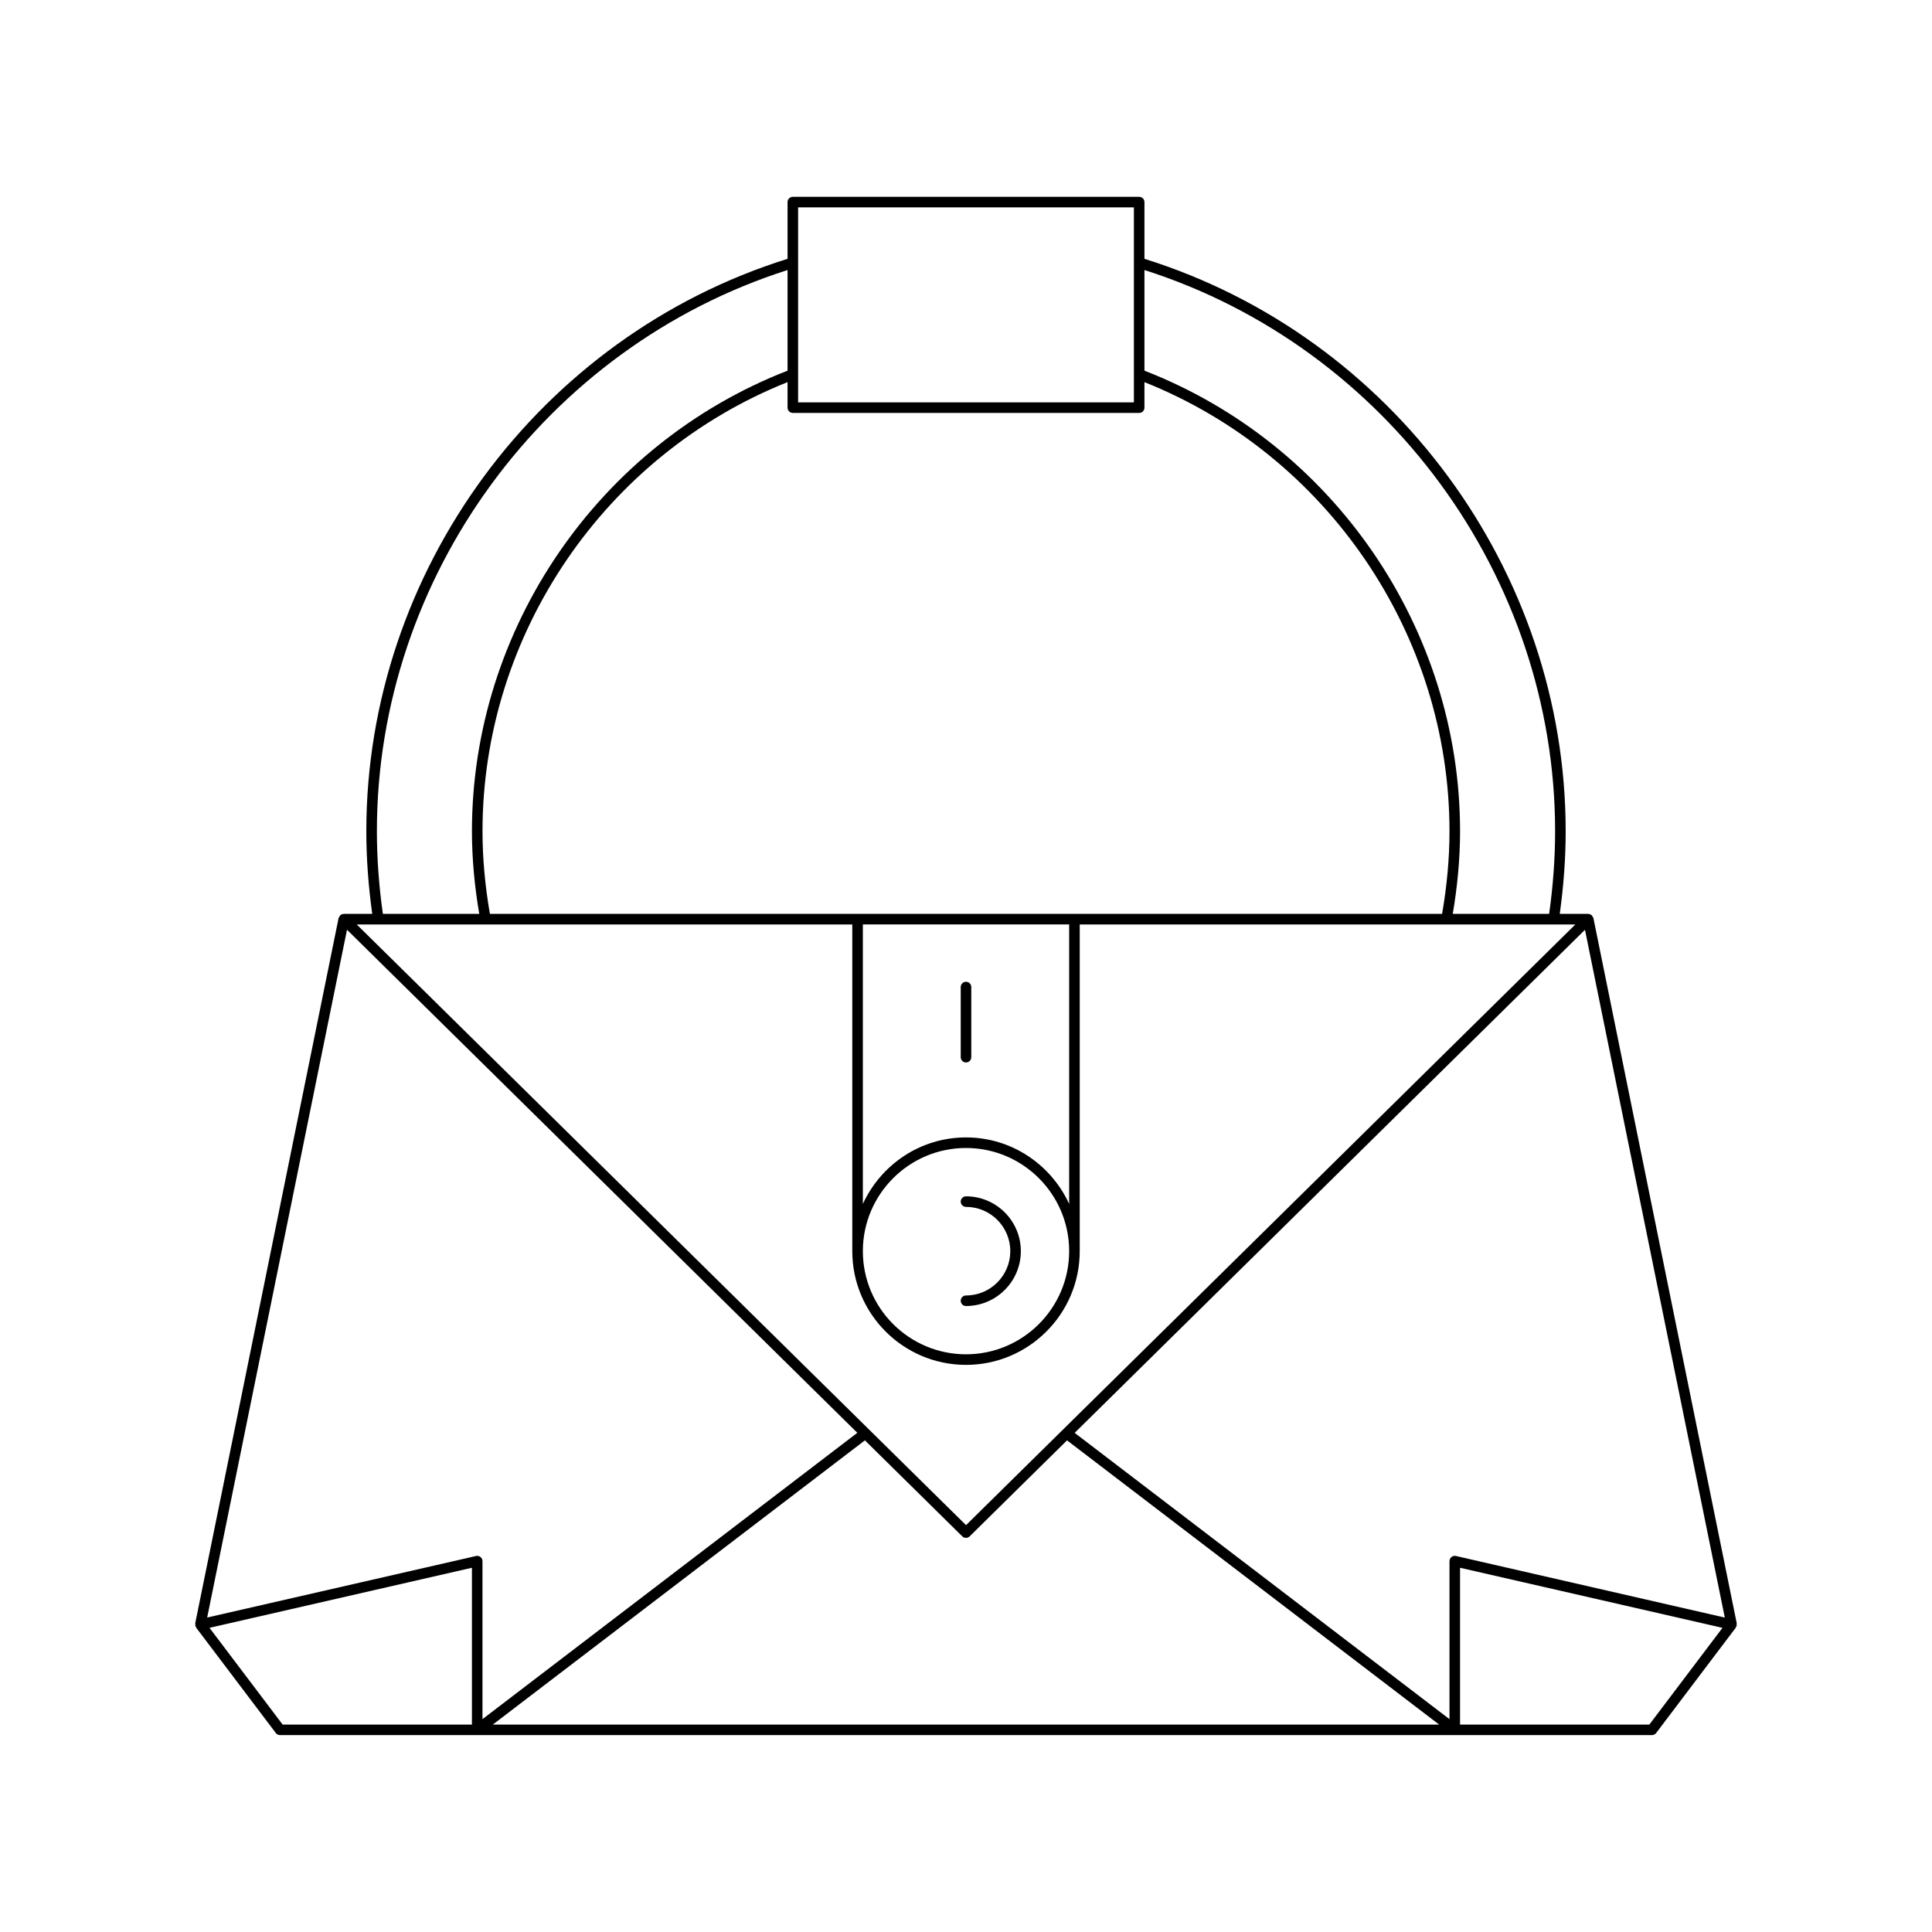 <?xml version="1.0" encoding="UTF-8"?>
<!-- Uploaded to: SVG Repo, www.svgrepo.com, Generator: SVG Repo Mixer Tools -->
<svg fill="#000000" width="800px" height="800px" version="1.1" viewBox="144 144 512 512" xmlns="http://www.w3.org/2000/svg">
 <g>
  <path d="m566.27 387.31c-0.039-0.184-0.172-0.301-0.273-0.449-0.051-0.078-0.035-0.184-0.102-0.254-0.02-0.02-0.047-0.012-0.066-0.027-0.242-0.227-0.547-0.367-0.898-0.379-0.012 0-0.02-0.012-0.031-0.012h-0.004-7.547c1.008-7.273 1.57-14.629 1.57-21.898 0-68.941-45.859-131.14-111.63-151.7v-15.031c0-0.773-0.625-1.398-1.398-1.398h-91.785c-0.773 0-1.398 0.625-1.398 1.398v15.031c-65.77 20.555-111.63 82.758-111.63 151.7 0 7.269 0.562 14.621 1.57 21.898h-7.547-0.004c-0.012 0-0.023 0.012-0.035 0.012-0.348 0.012-0.648 0.152-0.891 0.375-0.02 0.02-0.051 0.008-0.066 0.027-0.07 0.07-0.051 0.172-0.102 0.254-0.098 0.148-0.234 0.266-0.273 0.449l-38 186.92c-0.02 0.094 0.062 0.176 0.062 0.273-0.004 0.113-0.078 0.207-0.055 0.32 0.027 0.113 0.137 0.168 0.188 0.266 0.039 0.086 0.004 0.191 0.062 0.266l21.105 27.914c0.262 0.352 0.68 0.555 1.113 0.555h363.58c0.438 0 0.852-0.203 1.113-0.555l21.105-27.914c0.059-0.078 0.02-0.184 0.062-0.27 0.051-0.102 0.16-0.152 0.188-0.266 0.027-0.113-0.051-0.207-0.055-0.32 0-0.094 0.082-0.176 0.062-0.273zm-118.98-171.75c64.16 20.461 108.83 81.297 108.83 148.73 0 7.266-0.559 14.625-1.582 21.898h-25.543c1.242-7.32 1.938-14.68 1.938-21.898 0-53.684-33.582-102.6-83.641-122.06zm-91.785-16.602h88.988v51.668l-88.988 0.004zm-1.398 54.469h91.785c0.773 0 1.398-0.625 1.398-1.398v-6.758c48.422 19.316 80.84 66.852 80.84 119.02 0 7.215-0.691 14.578-1.961 21.898l-252.34-0.004c-1.27-7.32-1.961-14.68-1.961-21.898 0-52.172 32.422-99.703 80.84-119.02v6.758c0.004 0.777 0.629 1.402 1.402 1.402zm45.895 192c-12.145 0-22.57 7.258-27.336 17.633v-74.074h54.672v74.074c-4.769-10.375-15.195-17.633-27.336-17.633zm27.336 30.141c0 15.074-12.262 27.336-27.336 27.336s-27.336-12.262-27.336-27.336 12.262-27.34 27.336-27.34 27.336 12.266 27.336 27.34zm-74.629-260.01v26.672c-50.059 19.469-83.641 68.375-83.641 122.06 0 7.219 0.691 14.574 1.938 21.898h-25.543c-1.023-7.273-1.582-14.633-1.582-21.898-0.004-67.43 44.672-128.27 108.83-148.73zm17.156 173.43v86.582c0 16.617 13.52 30.137 30.137 30.137s30.137-13.52 30.137-30.137v-86.582h131.35l-161.48 159.19-161.48-159.19zm-100.8 212.04h-50.164l-19.383-25.637 69.547-15.922zm2.269-44.402c-0.332-0.27-0.762-0.367-1.184-0.27l-71.246 16.305 37.055-182.27 135.24 133.32-99.34 75.879v-41.879c0-0.43-0.191-0.832-0.527-1.094zm3.269 44.402 98.609-75.32 25.801 25.438c0.27 0.27 0.625 0.402 0.98 0.402 0.355 0 0.711-0.133 0.98-0.402l25.801-25.438 98.609 75.32zm306.49 0h-50.164v-41.555l69.547 15.922zm-51.25-44.676c-0.414-0.09-0.852 0.004-1.184 0.27-0.332 0.266-0.527 0.668-0.527 1.094v41.879l-99.336-75.871 135.24-133.32 37.055 182.27z"/>
  <path d="m400 461.04c-0.773 0-1.398 0.625-1.398 1.398 0 0.773 0.625 1.398 1.398 1.398 6.473 0 11.738 5.266 11.738 11.738-0.004 6.477-5.266 11.738-11.738 11.738-0.773 0-1.398 0.625-1.398 1.398 0 0.773 0.625 1.398 1.398 1.398 8.016 0 14.535-6.523 14.535-14.535 0-8.016-6.523-14.535-14.535-14.535z"/>
  <path d="m400 404.18c-0.773 0-1.398 0.625-1.398 1.398v18.586c0 0.773 0.625 1.398 1.398 1.398s1.398-0.625 1.398-1.398v-18.586c0-0.773-0.625-1.398-1.398-1.398z"/>
 </g>
</svg>